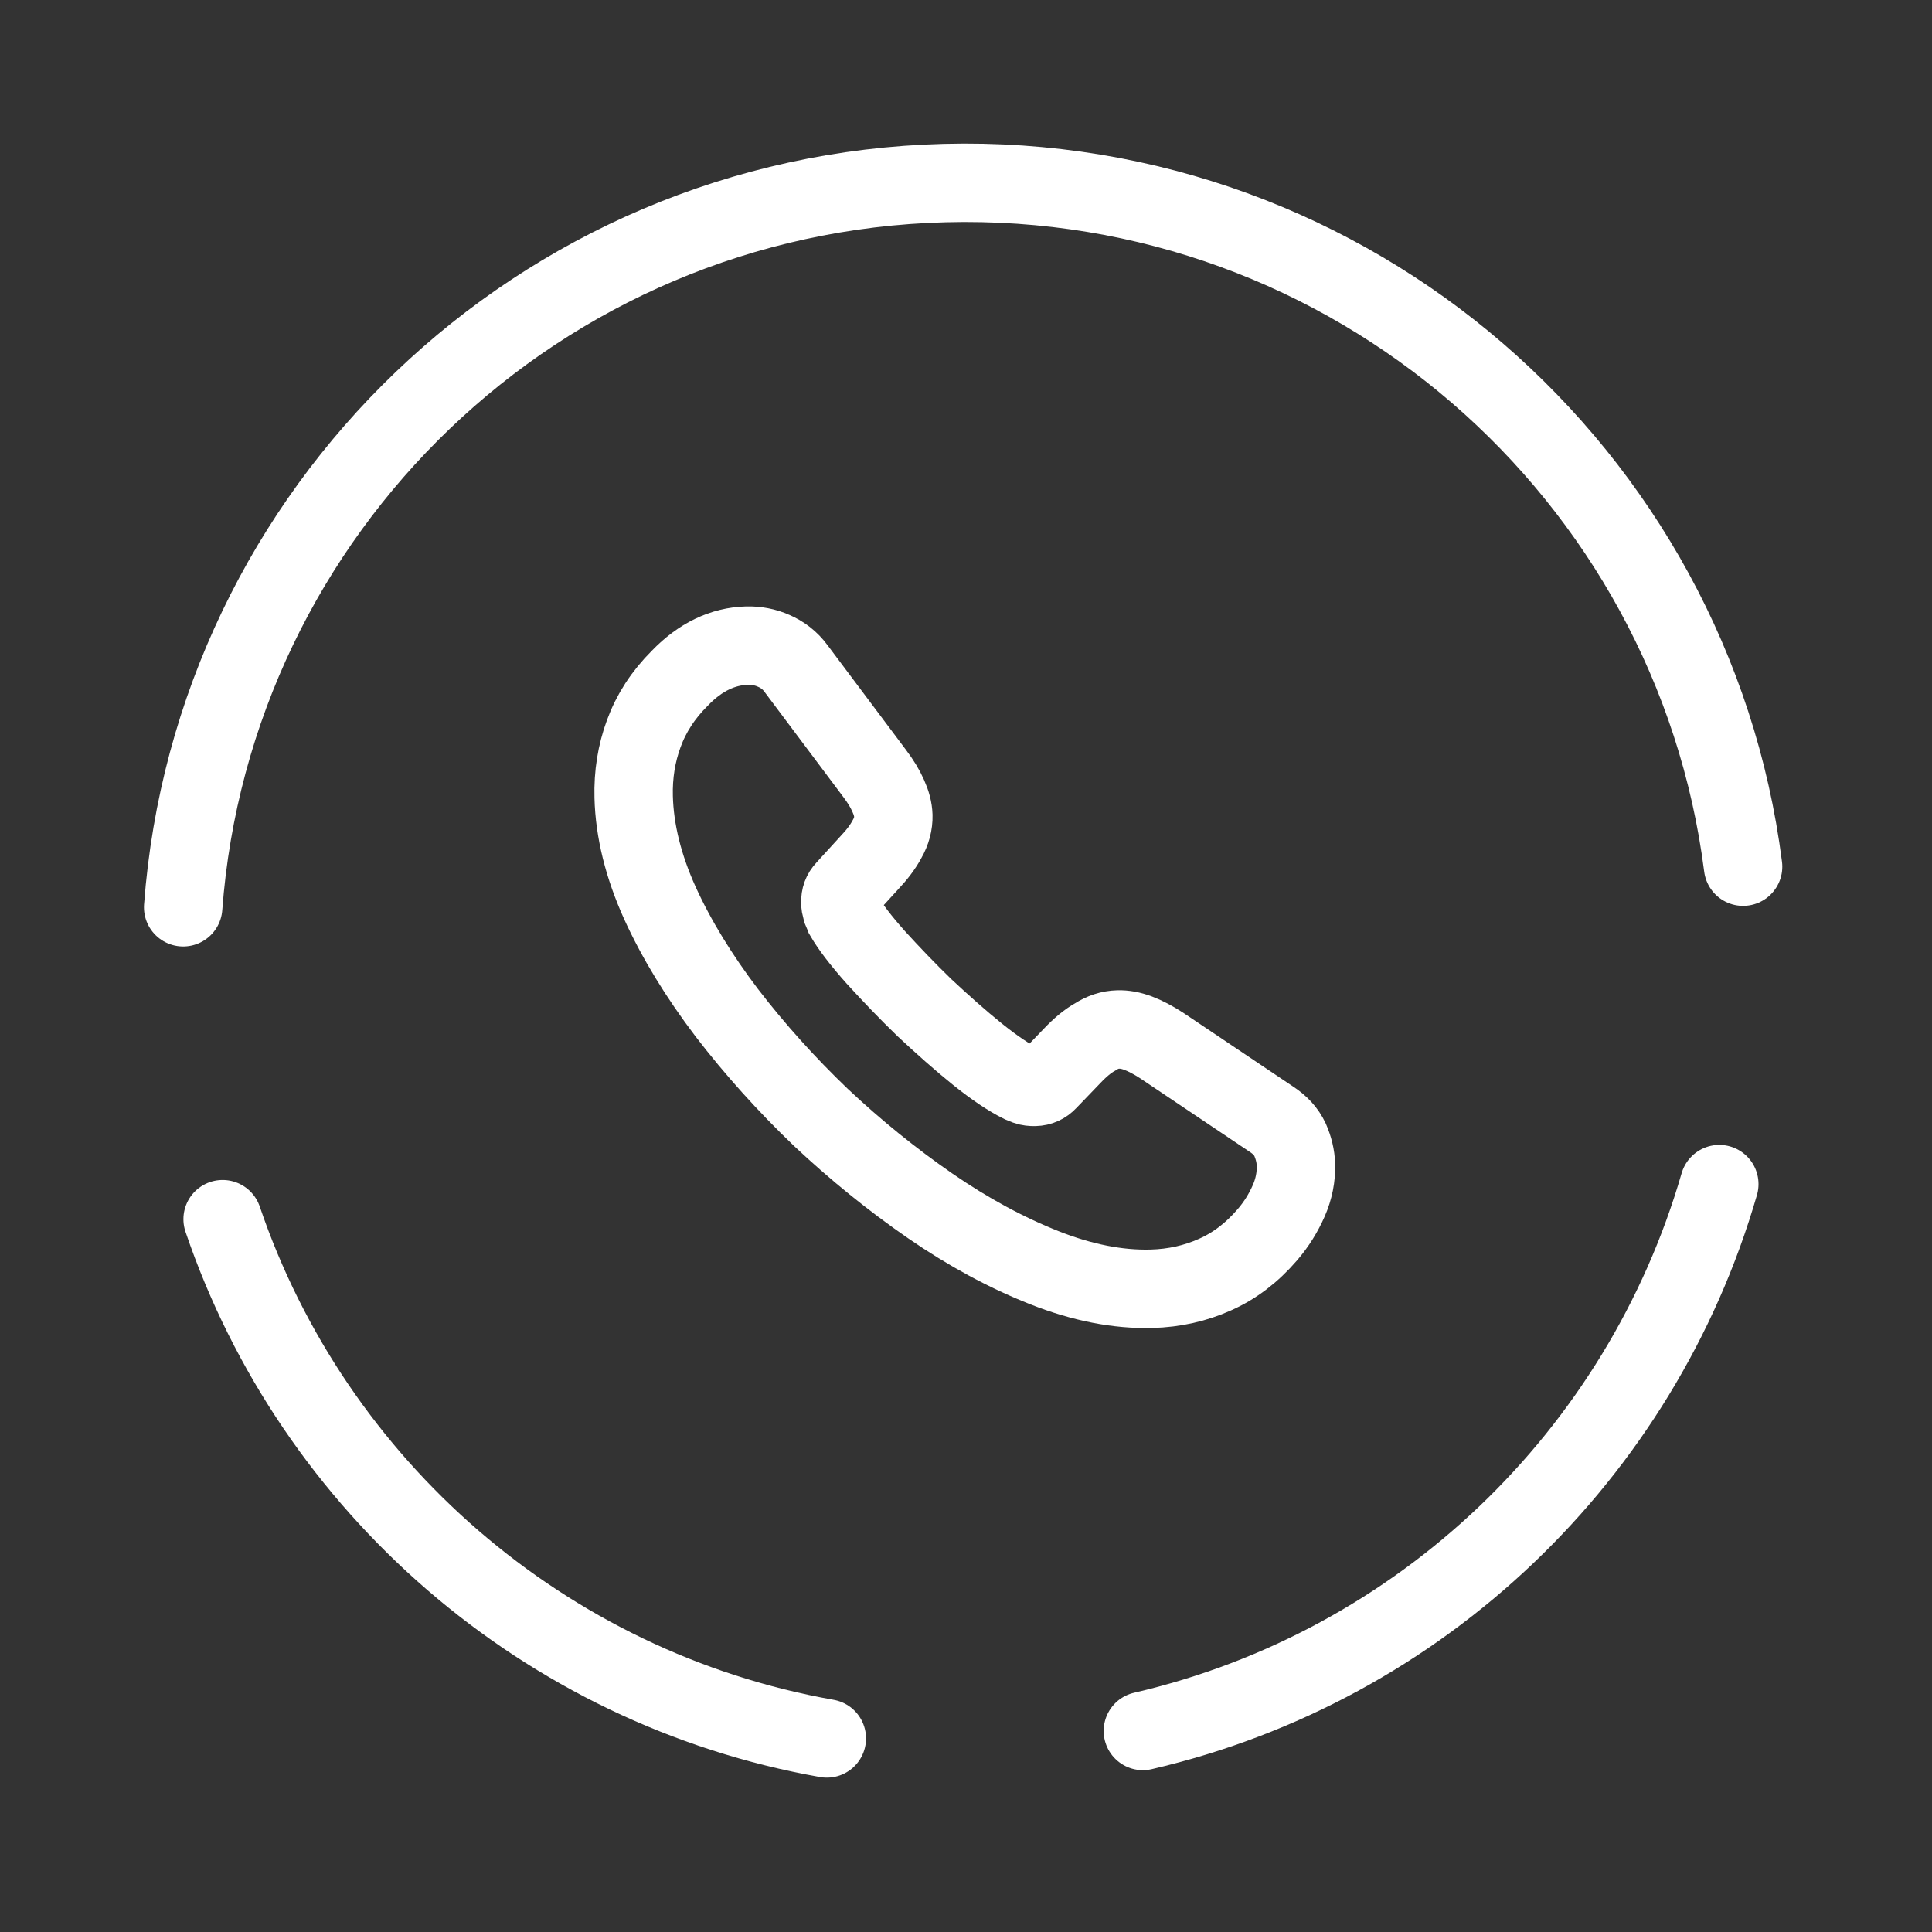 <svg width="146" height="146" viewBox="0 0 146 146" fill="none" xmlns="http://www.w3.org/2000/svg">
<rect x="0" y="0" width="146" height="146" fill="#333333" stroke="none"/>
<path d="M97.933 88.042C97.957 88.931 97.783 89.849 97.386 90.749C96.99 91.648 96.469 92.502 95.774 93.31C94.599 94.674 93.291 95.672 91.802 96.328C90.337 96.984 88.741 97.346 87.013 97.391C84.495 97.457 81.79 96.934 78.92 95.799C76.05 94.663 73.169 93.108 70.302 91.133C67.409 89.133 64.659 86.908 62.026 84.433C59.417 81.932 57.051 79.301 54.929 76.541C52.832 73.78 51.13 71.008 49.873 68.25C48.615 65.467 47.952 62.792 47.886 60.225C47.842 58.547 48.096 56.935 48.65 55.438C49.203 53.917 50.105 52.511 51.381 51.243C52.92 49.647 54.628 48.836 56.455 48.789C57.146 48.771 57.841 48.901 58.465 49.181C59.115 49.461 59.694 49.89 60.155 50.52L66.092 58.442C66.552 59.048 66.888 59.607 67.124 60.144C67.359 60.657 67.496 61.172 67.509 61.641C67.524 62.233 67.367 62.83 67.036 63.407C66.73 63.983 66.276 64.588 65.699 65.195L63.874 67.194C63.61 67.473 63.495 67.797 63.505 68.192C63.51 68.389 63.539 68.561 63.594 68.757C63.673 68.953 63.751 69.099 63.804 69.246C64.27 70.049 65.062 71.09 66.182 72.345C67.326 73.6 68.545 74.877 69.862 76.152C71.229 77.425 72.544 78.602 73.881 79.678C75.193 80.731 76.274 81.444 77.124 81.866C77.249 81.912 77.399 81.982 77.574 82.052C77.773 82.121 77.971 82.14 78.193 82.135C78.613 82.124 78.93 81.967 79.194 81.689L81.022 79.789C81.623 79.156 82.203 78.671 82.763 78.36C83.322 78 83.885 77.812 84.502 77.796C84.971 77.784 85.467 77.87 86.016 78.078C86.565 78.286 87.141 78.592 87.769 78.996L96.09 84.583C96.743 85.011 97.201 85.517 97.488 86.127C97.751 86.738 97.915 87.351 97.933 88.042Z" stroke="white" stroke-width="5.926" stroke-miterlimit="10"/>
<path d="M16.824 92.133C23.693 112.345 41.162 127.599 62.482 131.371" stroke="white" stroke-width="5.926" stroke-miterlimit="10" stroke-linecap="round" stroke-linejoin="round"/>
<path d="M13.842 68.562C16.084 38.569 40.713 14.632 71.398 13.833C102.083 13.034 127.926 35.717 131.724 65.493" stroke="white" stroke-width="5.926" stroke-miterlimit="10" stroke-linecap="round" stroke-linejoin="round"/>
<path d="M86.366 130.807C107.401 125.933 123.998 109.97 129.926 89.483" stroke="white" stroke-width="5.926" stroke-miterlimit="10" stroke-linecap="round" stroke-linejoin="round"/>
</svg>
